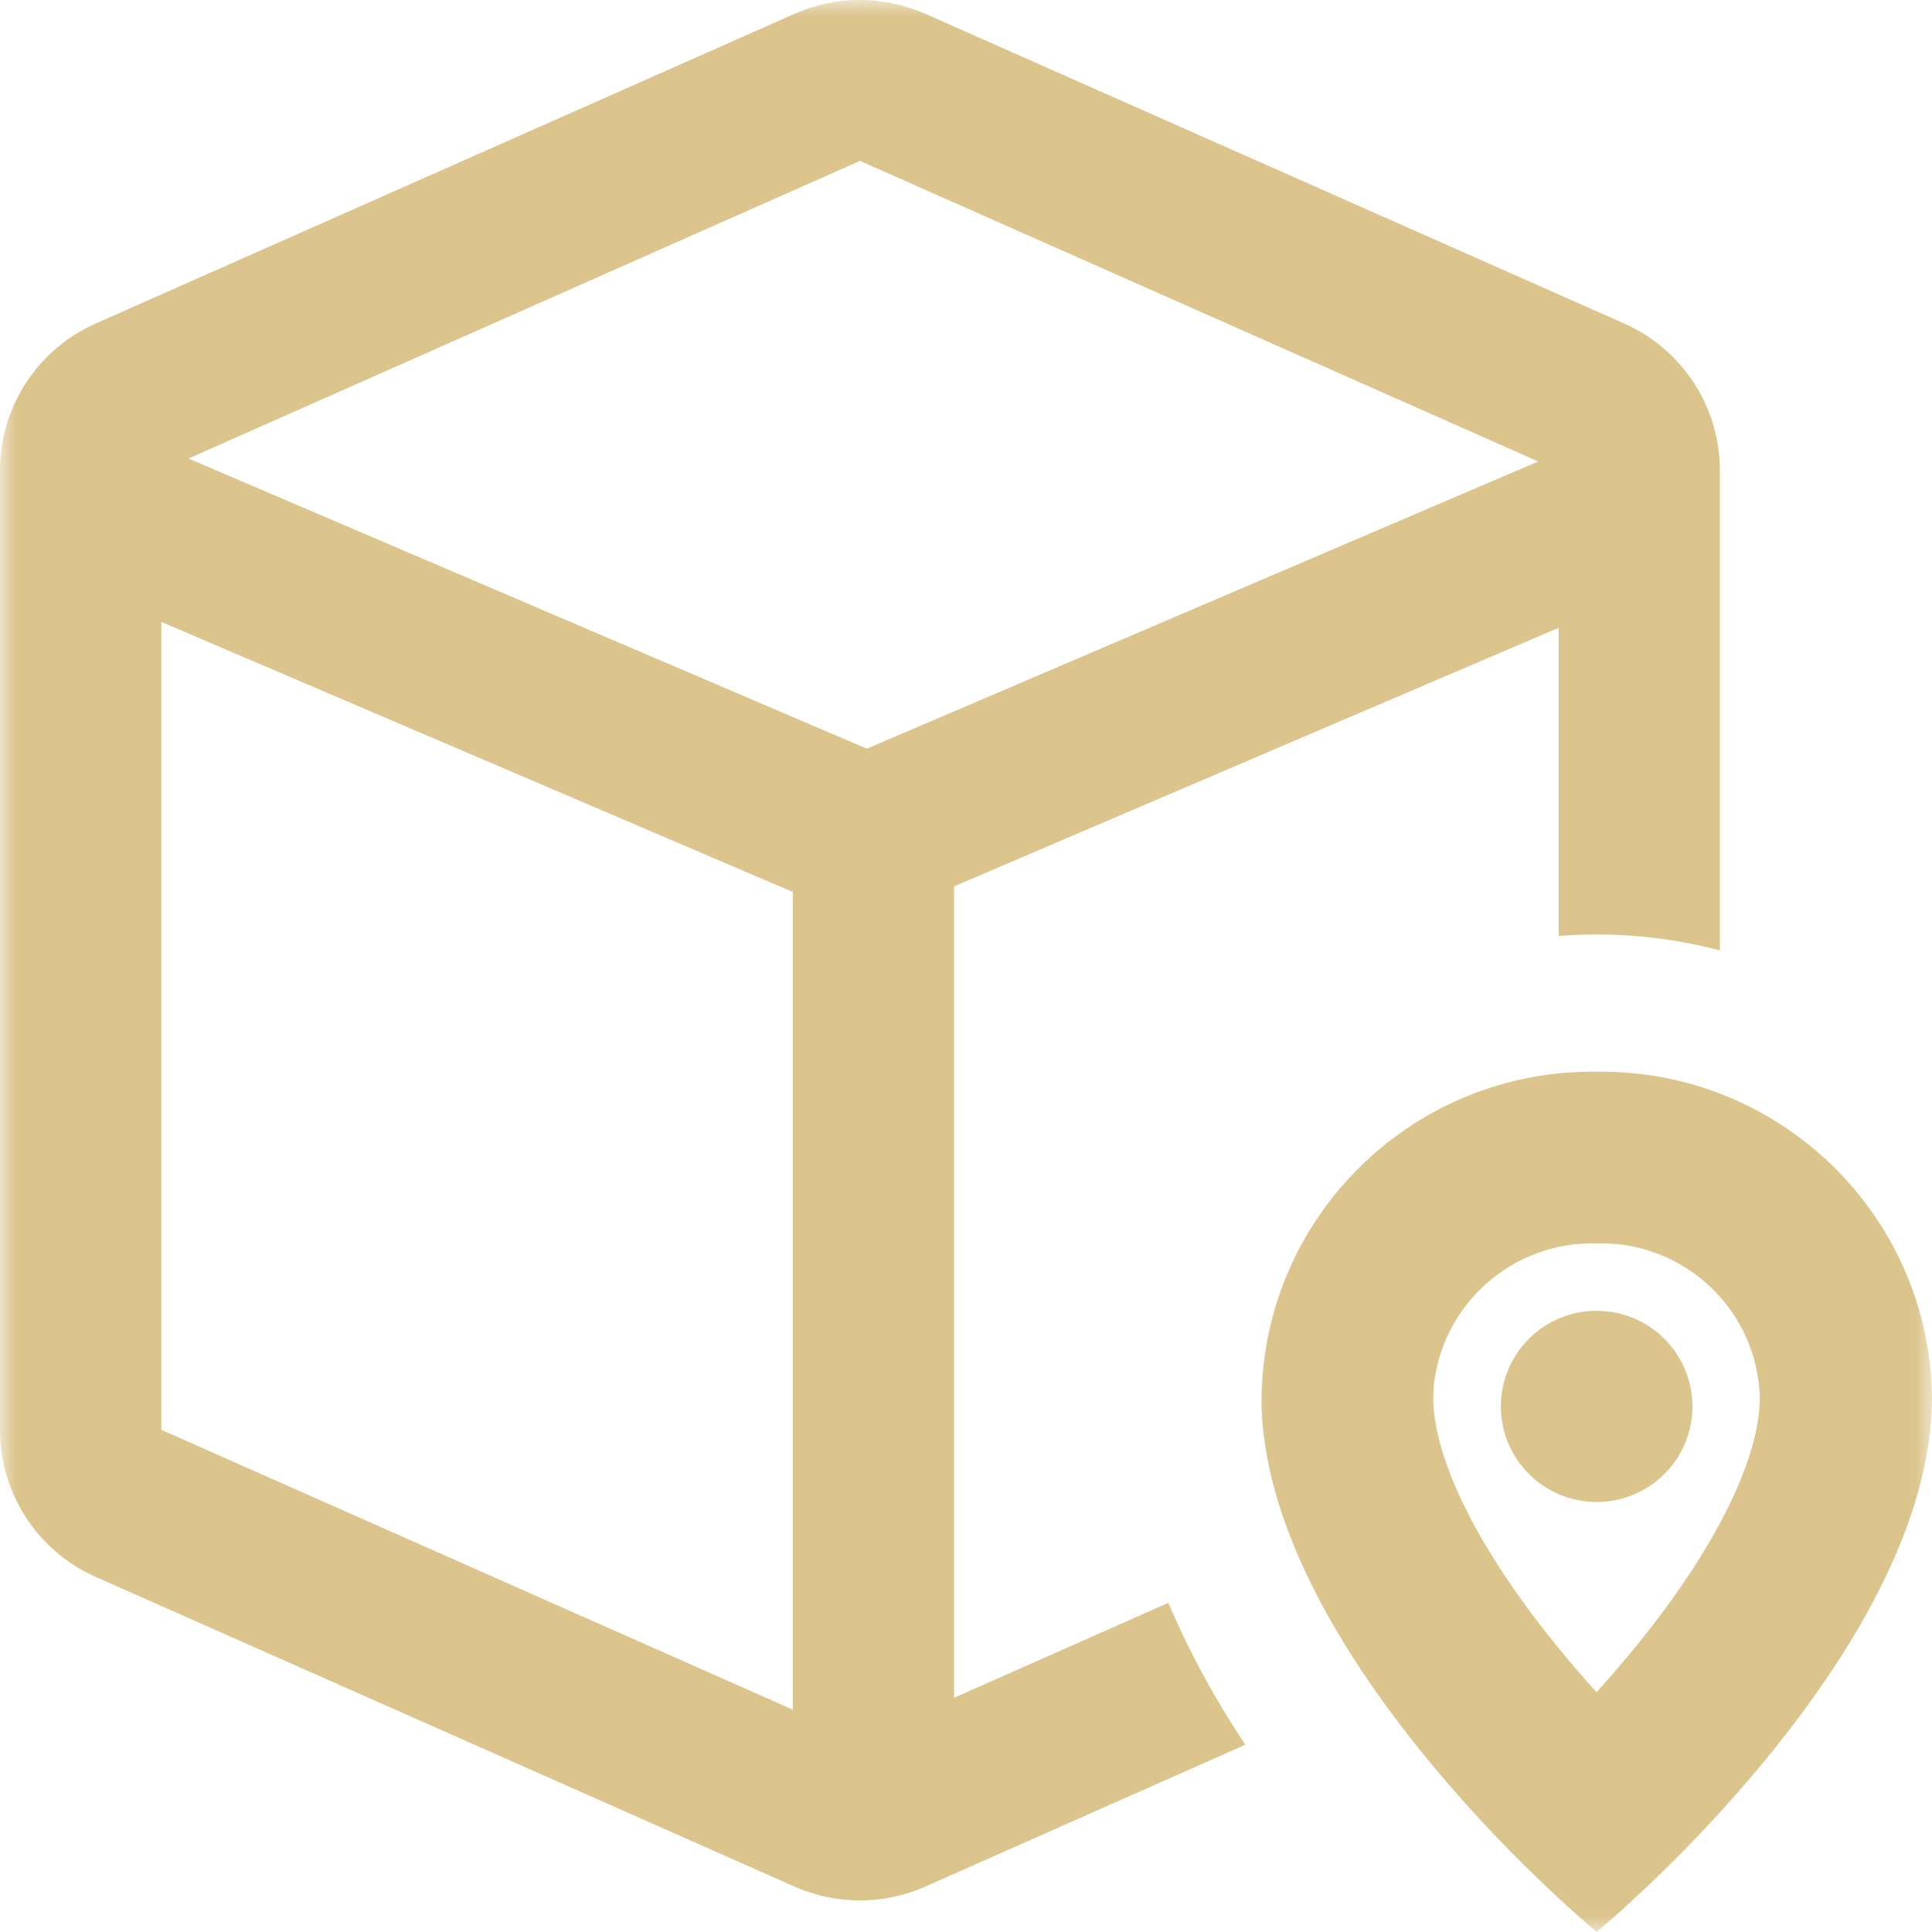 <?xml version="1.0" encoding="UTF-8"?>
<svg width="60px" height="60px" viewBox="0 0 60 60" version="1.1" xmlns="http://www.w3.org/2000/svg" xmlns:xlink="http://www.w3.org/1999/xlink">
    <title>编组 3</title>
    <defs>
        <polygon id="path-1" points="0 0 60 0 60 60 0 60"></polygon>
    </defs>
    <g id="页面-1" stroke="none" stroke-width="1" fill="none" fill-rule="evenodd">
        <g id="星级成长计划主页备份" transform="translate(-1289, -2122)">
            <g id="编组" transform="translate(1289, 2122)">
                <mask id="mask-2" fill="white">
                    <use xlink:href="#path-1"></use>
                </mask>
                <g id="Clip-2"></g>
                <path d="M26.709,4.997 L5.853,14.24 L26.921,23.251 L47.771,14.332 L26.709,4.997 Z M49.586,40.709 C51.229,40.709 52.56,42.038 52.56,43.677 C52.56,45.316 51.229,46.645 49.586,46.645 C47.942,46.645 46.611,45.316 46.611,43.677 C46.609,42.038 47.941,40.709 49.585,40.708 L49.586,40.708 L49.586,40.709 Z M49.586,38.614 C46.98,38.546 44.767,40.503 44.52,43.093 L44.511,43.378 L44.511,43.529 C44.583,45.407 45.894,48.127 48.461,51.255 C48.82,51.692 49.194,52.125 49.583,52.555 L50.153,51.907 L50.705,51.253 C53.136,48.29 54.439,45.693 54.632,43.831 L54.652,43.528 L54.652,43.376 C54.563,40.669 52.299,38.541 49.586,38.614 L49.586,38.614 Z M5.011,19.314 L5.011,44.405 L24.623,53.096 L24.623,27.702 L5.011,19.314 Z M28.741,0.431 L50.438,10.046 C52.248,10.848 53.414,12.638 53.412,14.613 L53.412,29.516 C51.781,29.086 50.088,28.935 48.405,29.068 L48.405,19.496 L29.63,27.526 L29.63,52.725 L36.284,49.777 C36.942,51.317 37.743,52.793 38.677,54.183 L28.736,58.589 C27.442,59.163 25.966,59.163 24.673,58.589 L2.974,48.973 C1.164,48.172 -0,46.381 -0,44.406 L-0,14.612 C-0.001,12.637 1.164,10.847 2.975,10.046 L24.673,0.43 C25.966,-0.143 27.442,-0.143 28.736,0.43 L28.741,0.431 Z M49.586,33.284 C55.255,33.205 59.918,37.725 60,43.384 L59.993,43.739 C59.865,47.079 57.963,50.831 54.84,54.638 C53.699,56.024 52.472,57.339 51.168,58.575 L50.538,59.161 C50.437,59.256 50.339,59.344 50.244,59.428 L49.587,60 L49.21,59.677 C47.452,58.129 45.821,56.444 44.333,54.638 C41.21,50.831 39.308,47.079 39.179,43.741 L39.179,43.563 L39.179,43.385 C39.262,37.729 43.919,33.209 49.586,33.284 L49.586,33.284 Z" id="Fill-1" fill="#DCC58D" mask="url(#mask-2)"></path>
            </g>
        </g>
    </g>
</svg>